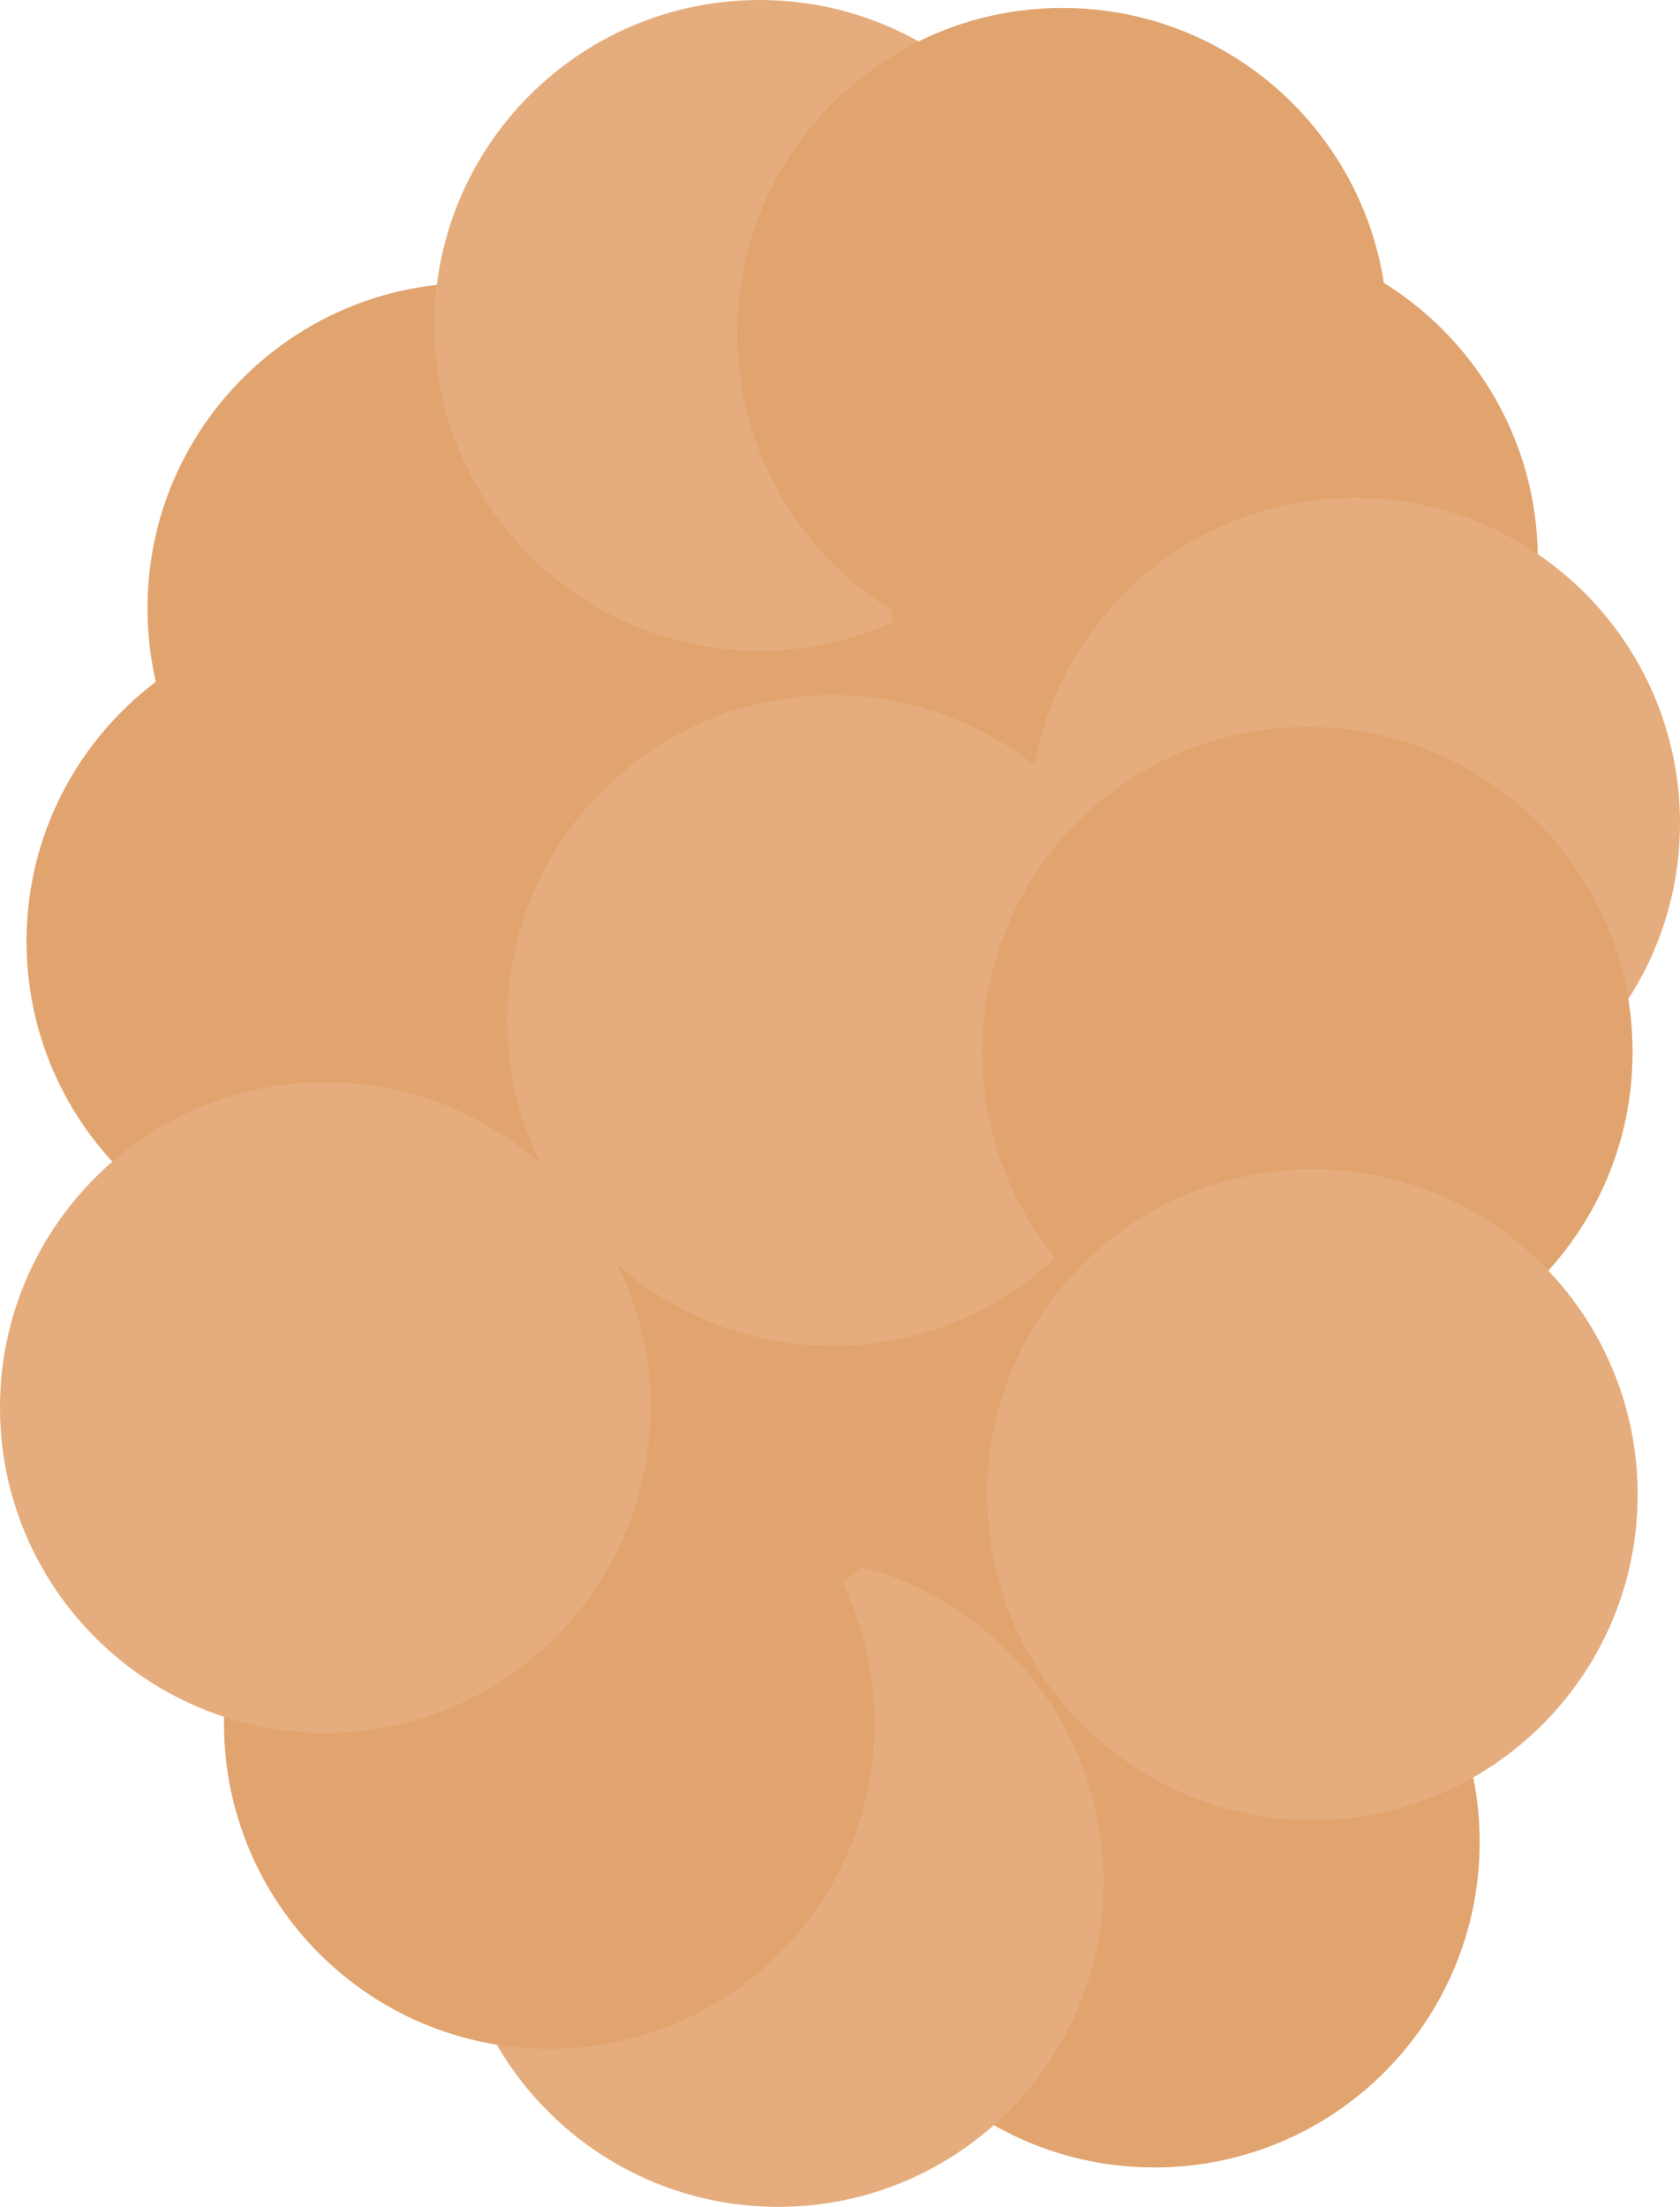 <?xml version="1.0" encoding="iso-8859-1"?>
<!-- Generator: Adobe Illustrator 18.1.1, SVG Export Plug-In . SVG Version: 6.00 Build 0)  -->
<svg version="1.1" id="Ebene_1" xmlns="http://www.w3.org/2000/svg" xmlns:xlink="http://www.w3.org/1999/xlink" x="0px" y="0px"
	 viewBox="0 0 21.586 28.345" style="enable-background:new 0 0 21.586 28.345;" xml:space="preserve">
<g>
	<path style="fill:#E1A46F;" d="M10.982,14.169c2.308,0,4.179-1.871,4.179-4.179c0-2.307-1.871-4.178-4.179-4.178
		S6.803,7.683,6.803,9.99C6.803,12.298,8.674,14.169,10.982,14.169"/>
	<path style="fill:#E1A46F;" d="M6.074,11.991c2.308,0,4.179-1.871,4.179-4.179c0-2.307-1.871-4.178-4.179-4.178
		S1.895,5.505,1.895,7.812C1.895,10.12,3.766,11.991,6.074,11.991"/>
	<path style="fill:#E5AD7D;" d="M9.76,8.357c2.308,0,4.179-1.871,4.179-4.179C13.939,1.871,12.068,0,9.76,0S5.581,1.871,5.581,4.178
		C5.581,6.486,7.452,8.357,9.76,8.357"/>
	<path style="fill:#E1A46F;" d="M13.652,8.458c2.308,0,4.179-1.87,4.179-4.178c0-2.307-1.871-4.178-4.179-4.178
		S9.473,1.973,9.473,4.28C9.473,6.588,11.344,8.458,13.652,8.458"/>
	<path style="fill:#E1A46F;" d="M15.58,11.365c2.308,0,4.179-1.871,4.179-4.179c0-2.307-1.871-4.178-4.179-4.178
		s-4.179,1.871-4.179,4.178C11.401,9.494,13.272,11.365,15.58,11.365"/>
	<path style="fill:#E5AD7D;" d="M17.407,14.749c2.308,0,4.179-1.87,4.179-4.179c0-2.307-1.871-4.177-4.179-4.177
		s-4.179,1.87-4.179,4.177C13.228,12.879,15.099,14.749,17.407,14.749"/>
	<path style="fill:#E1A46F;" d="M13.551,20.228c2.308,0,4.179-1.871,4.179-4.179c0-2.307-1.871-4.177-4.179-4.177
		s-4.179,1.87-4.179,4.177C9.372,18.357,11.243,20.228,13.551,20.228"/>
	<path style="fill:#E1A46F;" d="M13.311,23.577c2.308,0,4.179-1.87,4.179-4.179c0-2.307-1.871-4.177-4.179-4.177
		s-4.179,1.87-4.179,4.177C9.132,21.707,11.003,23.577,13.311,23.577"/>
	<path style="fill:#E1A46F;" d="M15.174,23.172c2.308,0,4.179-1.871,4.179-4.179c0-2.307-1.871-4.178-4.179-4.178
		s-4.179,1.871-4.179,4.178C10.995,21.301,12.866,23.172,15.174,23.172"/>
	<path style="fill:#E1A46F;" d="M14.833,27.839c2.308,0,4.179-1.871,4.179-4.179c0-2.307-1.871-4.178-4.179-4.178
		s-4.179,1.871-4.179,4.178C10.654,25.968,12.525,27.839,14.833,27.839"/>
	<path style="fill:#E5AD7D;" d="M9.999,28.345c2.308,0,4.179-1.87,4.179-4.179c0-2.307-1.871-4.177-4.179-4.177
		s-4.179,1.87-4.179,4.177C5.82,26.475,7.691,28.345,9.999,28.345"/>
	<path style="fill:#E1A46F;" d="M7.057,26.316c2.308,0,4.179-1.871,4.179-4.179c0-2.307-1.871-4.177-4.179-4.177
		s-4.179,1.87-4.179,4.177C2.878,24.445,4.749,26.316,7.057,26.316"/>
	<path style="fill:#E1A46F;" d="M6.854,23.07c2.308,0,4.179-1.871,4.179-4.179c0-2.307-1.871-4.178-4.179-4.178
		s-4.179,1.871-4.179,4.178C2.675,21.199,4.546,23.07,6.854,23.07"/>
	<path style="fill:#E1A46F;" d="M8.477,21.041c2.308,0,4.179-1.871,4.179-4.179c0-2.307-1.871-4.178-4.179-4.178
		s-4.179,1.871-4.179,4.178C4.298,19.17,6.169,21.041,8.477,21.041"/>
	<path style="fill:#E1A46F;" d="M6.144,18.503c2.308,0,4.179-1.871,4.179-4.179c0-2.307-1.871-4.178-4.179-4.178
		s-4.179,1.871-4.179,4.178C1.965,16.632,3.836,18.503,6.144,18.503"/>
	<path style="fill:#E1A46F;" d="M4.52,16.271c2.308,0,4.179-1.871,4.179-4.179c0-2.307-1.871-4.178-4.179-4.178
		s-4.179,1.871-4.179,4.178C0.341,14.4,2.212,16.271,4.52,16.271"/>
	<path style="fill:#E5AD7D;" d="M10.699,17.286c2.308,0,4.179-1.871,4.179-4.179c0-2.307-1.871-4.178-4.179-4.178
		S6.52,10.8,6.52,13.107C6.52,15.415,8.391,17.286,10.699,17.286"/>
	<path style="fill:#E5AD7D;" d="M4.179,22.257c2.308,0,4.179-1.871,4.179-4.179c0-2.307-1.871-4.177-4.179-4.177S0,15.771,0,18.078
		C0,20.386,1.871,22.257,4.179,22.257"/>
	<path style="fill:#E1A46F;" d="M16.798,17.692c2.308,0,4.179-1.871,4.179-4.179c0-2.307-1.871-4.178-4.179-4.178
		s-4.179,1.871-4.179,4.178C12.619,15.821,14.49,17.692,16.798,17.692"/>
	<path style="fill:#E5AD7D;" d="M16.863,23.375c2.308,0,4.179-1.871,4.179-4.179c0-2.307-1.871-4.178-4.179-4.178
		s-4.179,1.871-4.179,4.178C12.684,21.504,14.555,23.375,16.863,23.375"/>
</g>
</svg>
